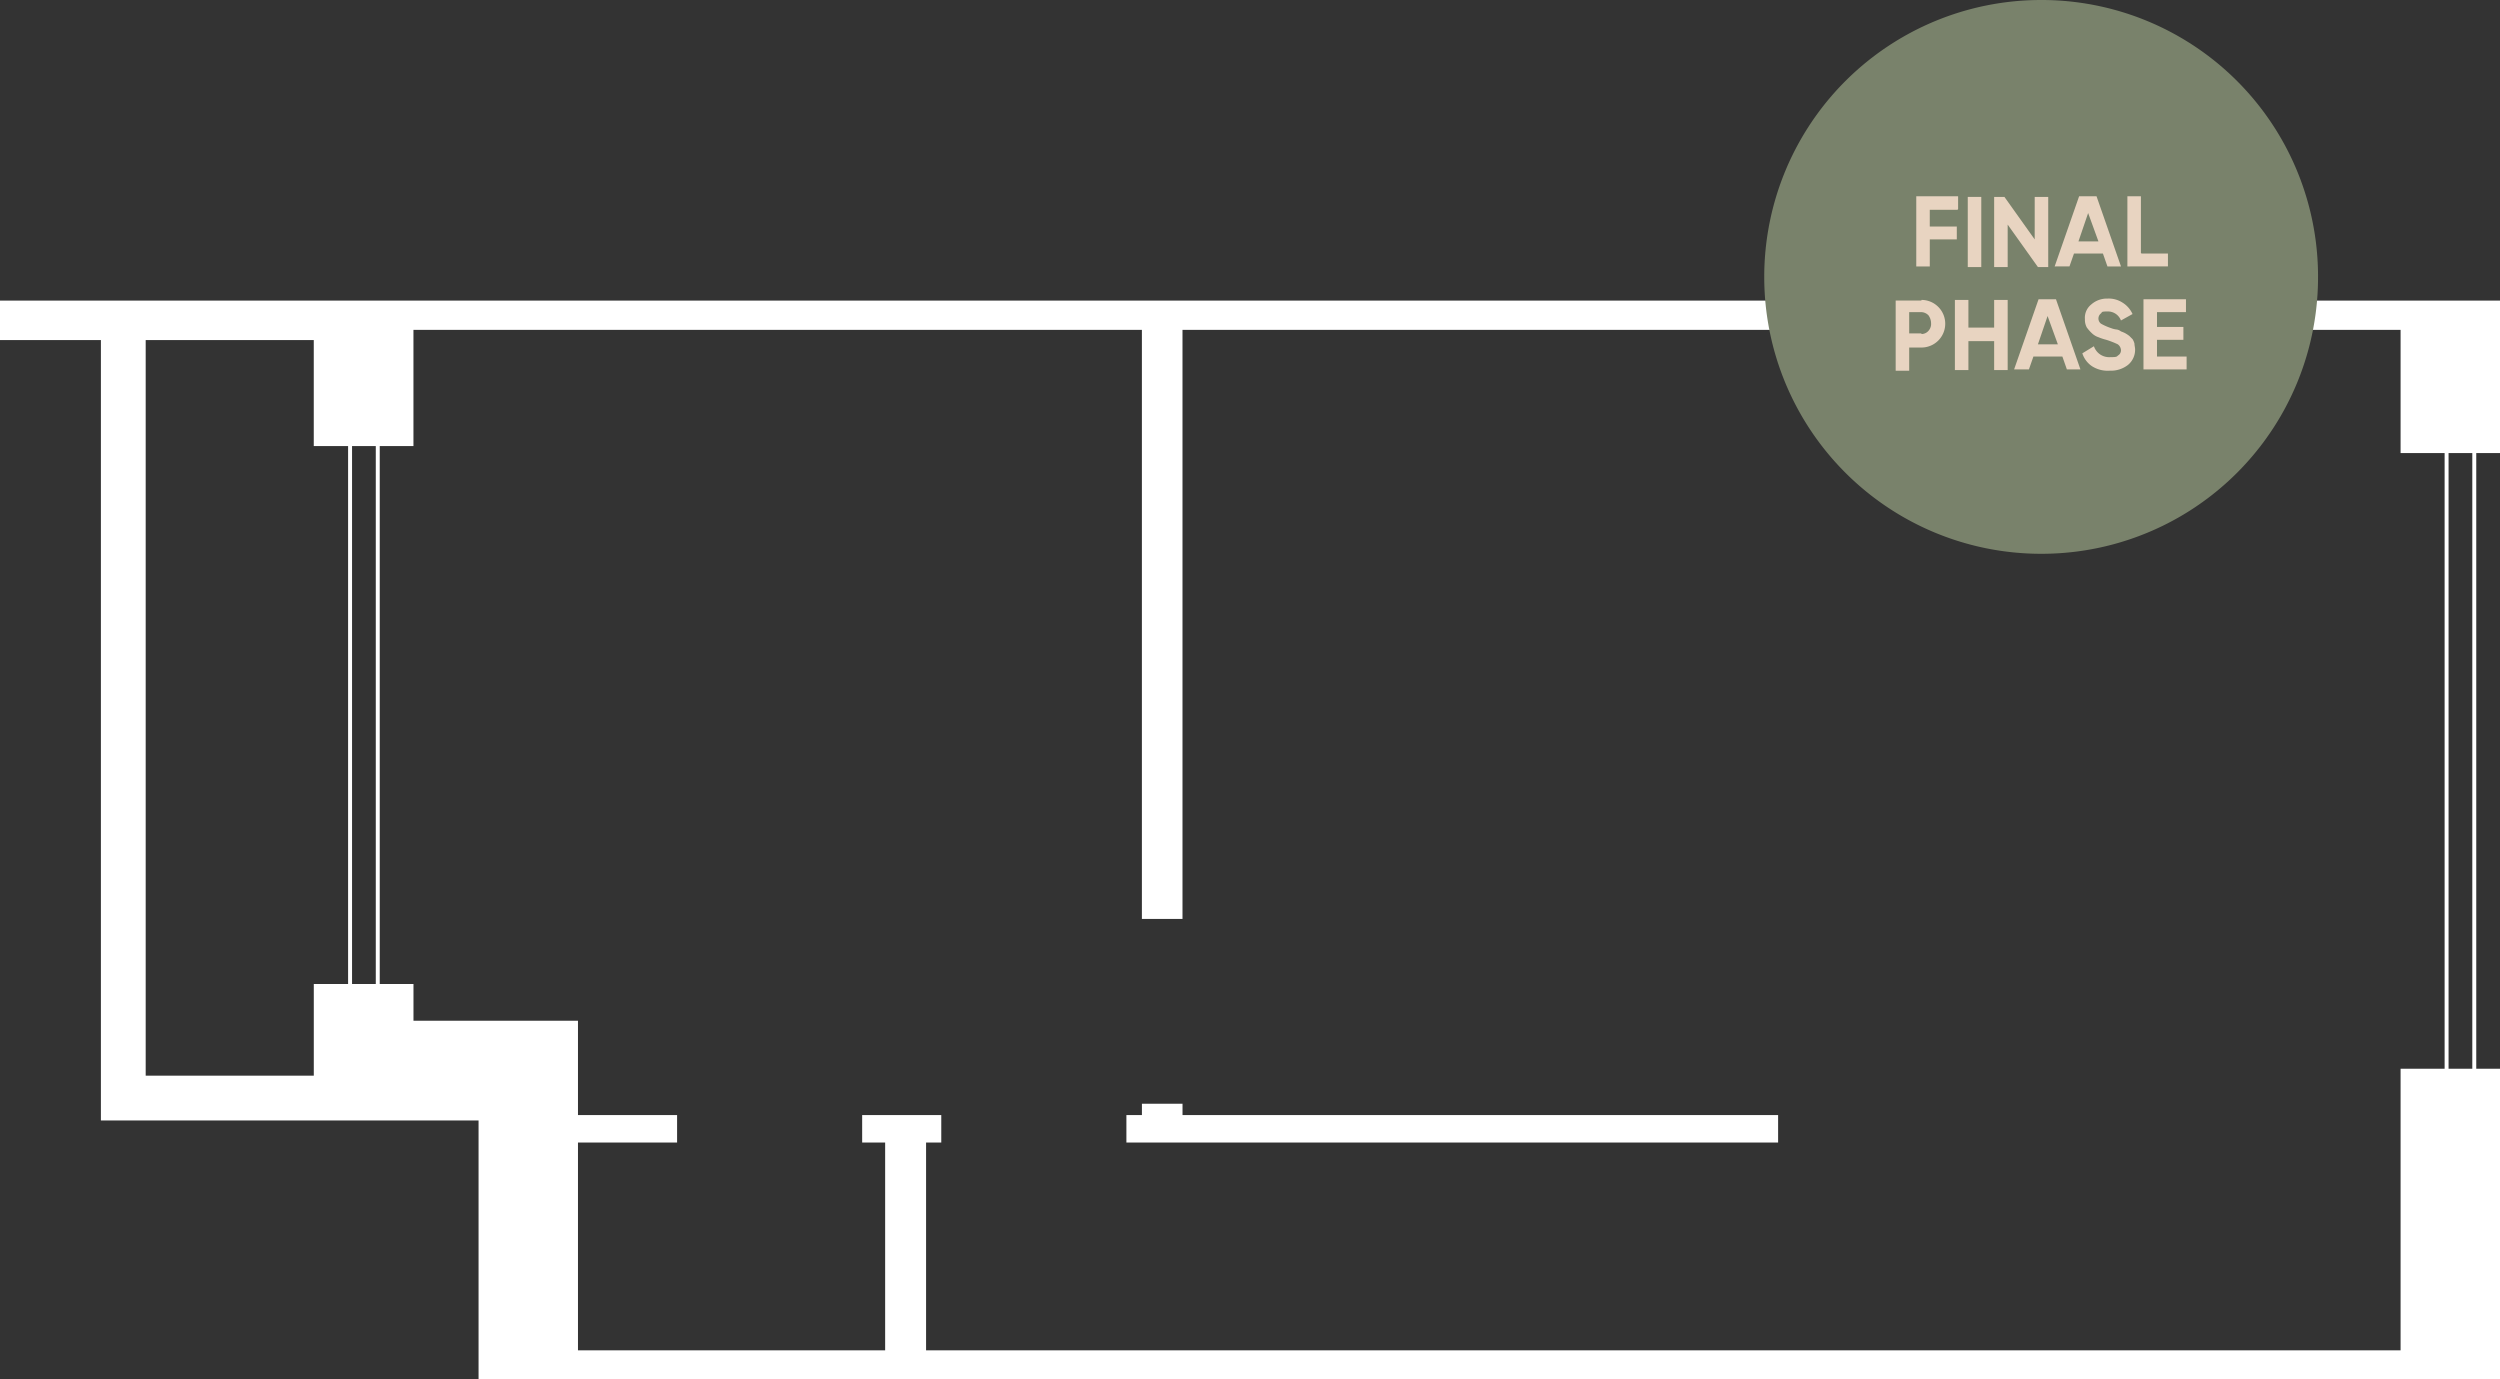 <svg xmlns="http://www.w3.org/2000/svg" xmlns:xlink="http://www.w3.org/1999/xlink" width="316" height="174.34" viewBox="0 0 316 174.34">
  <rect x="0" y="0" width="316" height="174.34" fill="#333333" stroke="none"/>
  <defs>
    <clipPath id="clip-path">
      <rect id="Rectangle_3" data-name="Rectangle 3" width="316" height="136.34" transform="translate(0.623 17.156)" fill="#fff"/>
    </clipPath>
  </defs>
  <g id="Group_73" data-name="Group 73" transform="translate(-995 -1404)">
    <g id="MV30" transform="translate(994.377 1424.844)">
      <g id="Group_4" data-name="Group 4" clip-path="url(#clip-path)">
        <path id="Path_20" data-name="Path 20" d="M291.3,17.156H.623v4.981H13.377v98.642H61.113V153.5h255.51V114.244H304.057v35.591H117.679V123.571H119.6V120.1h-10v3.471h2.905v26.264H73.679V123.571H86.207V120.1H73.679V108.175H52.887v-4.642h-12.6v11.585H19.038V22.137H40.283v13.4h12.6V20.854h92.075V95.307h5.132V20.854H304.057V36.427h12.566V17.156Z" fill="#fff"/>
        <path id="Path_21" data-name="Path 21" d="M144.962,118.666V120.1H143v3.472h82.377V120.1H150.094v-1.433Z" fill="#fff"/>
      </g>
      <path id="Path_22" data-name="Path 22" d="M309.872,131.75V27.25h3.5v104.5Z" fill="none" stroke="#fff" stroke-width="0.5"/>
      <path id="Path_23" data-name="Path 23" d="M44.872,114.75V23.25h3.5v91.5Z" fill="none" stroke="#fff" stroke-width="0.5"/>
    </g>
    <g id="final-phase-7B" transform="translate(1217.4 1404)">
      <path id="Path_174" data-name="Path 174" d="M35.6,0h0a34.953,34.953,0,0,1,35,35h0a34.953,34.953,0,0,1-35,35h0A35,35,0,0,1,.6,35h0A35,35,0,0,1,35.6,0Z" fill="#79826b"/>
      <g id="Group_56" data-name="Group 56" transform="translate(17.213 24.809)">
        <path id="Path_175" data-name="Path 175" d="M31.407,33.109h-3.5v2.115h3.417v1.627H27.909v3.417H26.2V31.4h5.288v1.627Z" transform="translate(-23.597 -31.4)" fill="#e8d4c1"/>
        <path id="Path_176" data-name="Path 176" d="M34.2,31.5h1.709v8.868H34.2Z" transform="translate(-25.088 -31.419)" fill="#e8d4c1"/>
        <path id="Path_177" data-name="Path 177" d="M43.426,31.5h1.709v8.868h-1.3L40.009,35v5.37H38.3V31.5h1.3l3.824,5.37Z" transform="translate(-25.852 -31.419)" fill="#e8d4c1"/>
        <path id="Path_178" data-name="Path 178" d="M54.371,40.268l-.57-1.627H50.141l-.57,1.627H47.7L50.792,31.4h2.2l3.092,8.868H54.371ZM50.71,37.1h2.522l-1.3-3.58Z" transform="translate(-27.604 -31.4)" fill="#e8d4c1"/>
        <path id="Path_179" data-name="Path 179" d="M60.79,38.641h3.336v1.627H59V31.4h1.709v7.16Z" transform="translate(-29.711 -31.4)" fill="#e8d4c1"/>
        <path id="Path_180" data-name="Path 180" d="M26.254,47.5a3.01,3.01,0,0,1,0,6.021H24.709v2.929H23V47.581h3.254Zm0,4.312a1.166,1.166,0,0,0,.895-.407,1.3,1.3,0,0,0,.325-.976,1.745,1.745,0,0,0-.325-.976,1.306,1.306,0,0,0-.895-.407H24.709v2.685h1.546Z" transform="translate(-23 -34.401)" fill="#e8d4c1"/>
        <path id="Path_181" data-name="Path 181" d="M37.163,47.5h1.709v8.868H37.163V52.707H33.909v3.661H32.2V47.5h1.709V51h3.254Z" transform="translate(-24.715 -34.401)" fill="#e8d4c1"/>
        <path id="Path_182" data-name="Path 182" d="M48.071,56.268l-.57-1.627H43.841l-.57,1.627H41.4L44.492,47.4h2.2l3.092,8.868H48.071ZM44.41,53.1h2.522l-1.3-3.58Z" transform="translate(-26.43 -34.383)" fill="#e8d4c1"/>
        <path id="Path_183" data-name="Path 183" d="M55.417,56.412a3.683,3.683,0,0,1-2.2-.57A3.111,3.111,0,0,1,52,54.215l1.464-.895A2.031,2.031,0,0,0,55.5,54.7c.976,0,.814-.081,1.058-.244a.74.74,0,0,0,.325-.651.971.971,0,0,0-.407-.732,11.069,11.069,0,0,0-1.464-.57,6.784,6.784,0,0,1-.976-.325,2.168,2.168,0,0,1-.814-.488,5.263,5.263,0,0,1-.651-.732,2.035,2.035,0,0,1-.244-1.058,2.151,2.151,0,0,1,.814-1.871,2.974,2.974,0,0,1,2.034-.732,3.19,3.19,0,0,1,1.871.488,3.282,3.282,0,0,1,1.3,1.464l-1.464.814a1.762,1.762,0,0,0-1.709-1.139c-.814,0-.651.081-.814.244a.814.814,0,0,0,0,1.3,7.273,7.273,0,0,0,1.3.57,2.515,2.515,0,0,0,.651.163,1.081,1.081,0,0,1,.57.244,3.967,3.967,0,0,1,.57.244,4.984,4.984,0,0,1,.488.325l.407.407a1.944,1.944,0,0,1,.244.57c0,.244.081.488.081.732a2.476,2.476,0,0,1-.895,1.953,3.48,3.48,0,0,1-2.278.732Z" transform="translate(-28.406 -34.364)" fill="#e8d4c1"/>
        <path id="Path_184" data-name="Path 184" d="M63.209,54.641h3.742v1.627H61.5V47.4h5.37v1.627H63.209V50.9h3.336v1.627H63.209v2.115Z" transform="translate(-30.177 -34.383)" fill="#e8d4c1"/>
      </g>
    </g>
  </g>
</svg>
